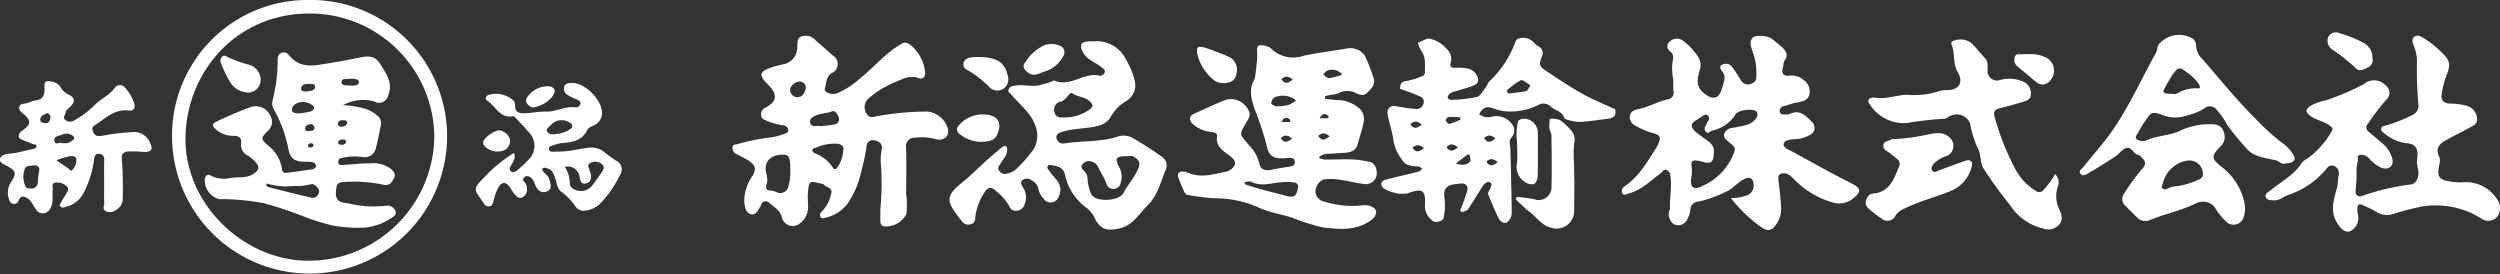 <svg xmlns="http://www.w3.org/2000/svg" xmlns:xlink="http://www.w3.org/1999/xlink" width="330.346" height="36.226" viewBox="0 0 330.346 36.226"><rect x="0" y="0" width="330.346" height="36.226" fill="#333333" stroke="none"/><defs><clipPath id="a"><rect width="330.346" height="36.226" fill="#fff"/></clipPath></defs><g clip-path="url(#a)"><path d="M1002.313,33.871a20.463,20.463,0,0,1-.144,2.265c.024.623.345.775.872.629a30.576,30.576,0,0,1,6.368-1.507c.819-.047,1.284-1.11.993-2.18a3.2,3.2,0,0,1-.079-1.3c.171-1.276-.211-1.92-1.491-1.99a5.63,5.63,0,0,1-2.927-1.357c-.206-.142-.417-.337-.332-.625s.367-.268.608-.348a20.529,20.529,0,0,0,3.63-1.448,1.337,1.337,0,0,0,.67-1.358,50.218,50.218,0,0,1-.2-5.356,5.351,5.351,0,0,0-.417-2.395c-.18-.415-.315-.921.13-1.206.393-.251.8-.011,1.212.224a13.642,13.642,0,0,1,2.607,2.152c.868.826.876,1.525.416,2.675a11.425,11.425,0,0,0-.68,2.636c-.087.626.16,1.116,1,1.171a9.739,9.739,0,0,1,2.242.281,1.893,1.893,0,0,1,1.444,1.678c.1.774-.58.992-1.075,1.274-1.03.587-2.117,1.075-3.137,1.678-.767.454-1.33,1.015-.81,2.081.308.63-.119,1.358-.1,2.055.016.626.214.882.853,1.117a8.682,8.682,0,0,0,2.755.227,4.879,4.879,0,0,1,4.354,2.6,1.865,1.865,0,0,1-.383,2.177,1.564,1.564,0,0,1-1.92.012,11.317,11.317,0,0,0-7.807-1.573,35.014,35.014,0,0,0-3.7.953,2.538,2.538,0,0,1-2.24-.192,18.919,18.919,0,0,0-2.006-.989c-.462-.223-.593.127-.613.435a5.334,5.334,0,0,0,.125,1.117,1.917,1.917,0,0,1-1.182,1.987c-.7.136-1.3-.562-1.717-1.326-.861-1.577-.275-3.044.109-4.526.144-.557.072-1.115.22-1.672a1.009,1.009,0,0,0-.649-1.143c-.472-.189-.791.108-1.041.442a10.931,10.931,0,0,1-5.051,3.407c-.631.251-1.166.761-1.922.7-.392-.03-.828-.034-.979-.423-.174-.446.273-.619.56-.858,1.433-1.2,3.18-2.034,4.21-3.7a1.929,1.929,0,0,1,.669-.514,11.223,11.223,0,0,0,3.285-3.678c.218-.324.032-.479-.287-.716-.809-.6-1.846-.7-2.634-1.341-.54-.442-.592-.7-.038-1.168a6.073,6.073,0,0,1,2.08-.8,31.489,31.489,0,0,0,5.088-2.156,2.1,2.1,0,0,1,2.913.172,1.2,1.2,0,0,1,.056,1.895,29.932,29.932,0,0,0-2.407,3.155.661.661,0,0,0,.082,1.049c.641.553,1.3,1.083,1.936,1.643a3.859,3.859,0,0,1,1.2,1.948c.242.985-.547,1.55-1.486,1.166a4.939,4.939,0,0,1-1.568-1.2,1.328,1.328,0,0,0-1.27-.476c-.4.11-.149.6-.258.912a4.7,4.7,0,0,0-.128,1.6" transform="translate(-690.916 -10.875)" fill="#fff"/><path d="M841.368,35.069a1.508,1.508,0,0,1,.392,1.529,3.963,3.963,0,0,0,.142,3.109c.3.661.58,1.326,0,2.026a1.928,1.928,0,0,1-2.145.515,7.113,7.113,0,0,1-4.328-3.059,56.787,56.787,0,0,1-3.525-4.857c-.517-.874-.278-1.906-.794-2.76a12.4,12.4,0,0,1-.97-3.169,1.913,1.913,0,0,0-2.76-.955c-.223.117-.418.307-.683.3a50.362,50.362,0,0,0-5.036.581,5.339,5.339,0,0,1-4.834-2.565c-.482-.671.351-.873.692-.807,1.611.311,3.1-.5,4.751-.347a10.3,10.3,0,0,0,3.771-.51,3.483,3.483,0,0,1,1.024-.132c1.622-.016,2.236-1.017,1.416-2.411-.667-1.133-.307-2.463-.806-3.623-.143-.333.208-.491.495-.554a2.32,2.32,0,0,1,2.389.615c.531.581,1.028,1.193,1.559,1.775.414.454.312,1,.322,1.528a1.245,1.245,0,0,0,1.634,1.337,4.521,4.521,0,0,1,3.124.237,1.624,1.624,0,0,1,.964,1.566c0,.747-.465.9-.965,1.052-1.039.318-2.084.63-3.143.869-.711.161-.89.58-.682,1.17a34.06,34.06,0,0,0,2.692,6.8,7.393,7.393,0,0,0,2.789,2.975.683.683,0,0,0,.959-.129,11.04,11.04,0,0,0,1.551-2.1" transform="translate(-569.803 -12.06)" fill="#fff"/><path d="M819.468,58.946a25.568,25.568,0,0,0,4.29-.6c.961-.167,1.882-.4,2.75.354a1.463,1.463,0,0,1-.291,2.494,3.866,3.866,0,0,0-1.755,1.056c-.185.246-.395.56-.184.869.244.359.545.108.837,0,1.2-.449,2.405-.894,3.619-1.309.588-.2.953.167.769.763a4.6,4.6,0,0,1-2.792,3.255c-2.084.849-4.286,1.384-6.3,2.415a2.291,2.291,0,0,0-.98.831,1.158,1.158,0,0,1-1.849.382,12.242,12.242,0,0,1-1.65-1.263,1.074,1.074,0,0,1-.394-1.18c.172-.371.388-.812.923-.853,2.262-.177,2.782-2.034,3.488-3.679a.839.839,0,0,0-.334-.919c-.35-.27-.688-.553-1.042-.817s-.831-.422-.747-.973c.09-.59.714-.521,1.082-.768.135-.091.368-.039.556-.053" transform="translate(-568.959 -40.587)" fill="#fff"/><path d="M1023.314,17.593a1.043,1.043,0,0,1-.689,1.255c-.52.268-1.072.557-1.55.035a23.383,23.383,0,0,0-3.092-2.454,1.383,1.383,0,0,1-.495-1.682,1.132,1.132,0,0,1,1.487-.448,15.116,15.116,0,0,1,3.263,1.319,2.2,2.2,0,0,1,1.076,1.975" transform="translate(-709.826 -9.904)" fill="#fff"/><path d="M423.142,24.947c2.341,0,3.451.693,3.813,2.371a1.537,1.537,0,0,1-.492,1.785,1.481,1.481,0,0,1-1.969-.248,12.773,12.773,0,0,0-2.832-2.192.794.794,0,0,1-.536-.79c.018-.461.305-.641.674-.807a4.042,4.042,0,0,1,1.34-.119" transform="translate(-293.822 -17.406)" fill="#fff"/><path d="M421.775,50.022c1.939.005,2.651,1.119,1.789,2.788a1.236,1.236,0,0,1-.92.688,4.438,4.438,0,0,1-3.9-.833.734.734,0,0,1-.123-1.25,4.049,4.049,0,0,1,3.154-1.393" transform="translate(-291.869 -34.9)" fill="#fff"/><path d="M451.084,19.19a2.731,2.731,0,0,1,1.019.2.944.944,0,0,1,.526,1.495,4.012,4.012,0,0,1-2.49,1.971c-.736.248-1.363.729-2.169.1-.517-.4-.741-.812-.332-1.313a5.838,5.838,0,0,1,2.618-2.313,6.253,6.253,0,0,1,.828-.142" transform="translate(-312.171 -13.389)" fill="#fff"/><path d="M882.29,23.652a4.416,4.416,0,0,1,2.172.356,1.927,1.927,0,0,1,.8,3.059,1.247,1.247,0,0,1-1.894.258c-.8-.651-1.585-1.317-2.375-1.979a1.14,1.14,0,0,1-.462-1.324c.193-.561.681-.306,1.051-.365a5.261,5.261,0,0,1,.7-.005" transform="translate(-614.305 -16.49)" fill="#fff"/><path d="M213.06,59.774c-.889,0-1.862-.609-1.869-1.175s1.383-1.61,2.181-1.631A1.749,1.749,0,0,1,214.75,58.2c.031,1-.58,1.567-1.69,1.57" transform="translate(-147.348 -39.747)" fill="#fff"/><path d="M233.741,38.321a2.127,2.127,0,0,1-.539.937,4.163,4.163,0,0,1-2.1,1.144c-.381.155-.725-.141-.988-.418a.693.693,0,0,1-.068-.8,3.327,3.327,0,0,1,2.9-1.549c.37.071.754.163.794.683" transform="translate(-160.439 -26.245)" fill="#fff"/><path d="M739.242,35.139c-2.64-1.309-5.2-2.77-7.786-4.171-.478-.258-1.265-.511-1.14-1.06.115-.5.954-.554,1.5-.593a4.066,4.066,0,0,0,1.968-.56,1.04,1.04,0,0,0,.22-1.747c-.8-.816-1.6-1.668-2.926-1a1.374,1.374,0,0,1-.562.048c-.321.006-.679.009-.734-.4a.654.654,0,0,1,.518-.706c.554-.107,1.063-.345,1.625-.45.625-.116,1.453-.19,1.737-.915a1.833,1.833,0,0,0-.709-2.078,2.344,2.344,0,0,0-1.921-.564c-.779.042-1.036-.307-.83-1.046.092-.33.059-.735.242-.992.535-.746.115-1.316-.361-1.739-.414-.368-.865-.713-1.295-1.077-.527-.447-2.209-.586-2.576-.174-.516.579-.194,1.23,0,1.865a7.951,7.951,0,0,1,.468,3.42.76.76,0,0,1-.488.712,1.083,1.083,0,0,1-1.551-.4c-.367-.588-.724-1.187-1.141-1.738a1.065,1.065,0,0,0-1.37-.276c-.288.135-.223.541-.031.748.741.8.247,1.641.043,2.4-.384,1.42-1.233,1.516-2.374.6-1.156-.93-.844-2.022-.539-3.086a1.981,1.981,0,0,0-.207-1.686,8.321,8.321,0,0,0-2.067-2.2,1.345,1.345,0,0,0-1.723.17c-.462.419-.394.918.152,1.352a.969.969,0,0,1,.3.958,6.848,6.848,0,0,0,.024,2.613c.035.535-.009,1.076.041,1.609a.881.881,0,0,1-.694,1.076c-1.366.268-2.561,1.034-3.93,1.285-.55.1-1.068.333-1.157.948a1.314,1.314,0,0,0,.8,1.275,9.494,9.494,0,0,0,2.422,1c.6.164.934.413.646,1.128a4.88,4.88,0,0,1-.4.836c-1.168,1.813-2.232,3.709-4.077,4.972-.314.215-.595.563-.364.967.218.381.6.091.86.022,1.691-.441,2.884-1.693,4.23-2.69.242-.179.36-.545.759-.4a.82.82,0,0,1,.49.742c.239,1.469-.125,2.932-.041,4.4,0,.055-.054.112-.077.171a1.559,1.559,0,0,0,.671,1.884,1.305,1.305,0,0,0,1.715-.756,2.944,2.944,0,0,0,.378-1.154,1.079,1.079,0,0,1,1.046-1.111,15.6,15.6,0,0,0,3.7-1.329c.917-.393,1.5-1.236,2.391-1.662.748-.359,1.177-.07,1.224.741a1.391,1.391,0,0,1-1.144,1.5,4.873,4.873,0,0,1-1.866.264,17.952,17.952,0,0,0,4.243,4.005,1.091,1.091,0,0,0,1.592-.307,3.5,3.5,0,0,0,.811-2.328c-.07-1.277-.215-2.543-.373-3.81-.063-.5.14-.829.749-.817s.963.456,1.339.8a11.47,11.47,0,0,0,4.968,3.016,2.926,2.926,0,0,0,2.736-.428c1.2-.913,1.213-1.391-.162-2.073m-12.658-8.466c-.656.84-1.691.84-2.6,1.081a3.464,3.464,0,0,0-.906.194c-.791.443-.863,1.071-.174,1.612,1.2.943,1.129.912.558,2.244a7.849,7.849,0,0,1-3.914,3.706c-1.086.581-1.6.214-1.462-1a5.1,5.1,0,0,0,.071-1.593c-.174-.841.313-.822.859-.758a6.367,6.367,0,0,1,.726.193c1,.241,1.353-.034,1.34-1.3.162-1.176-1.064-1.612-1.892-2.317a4.461,4.461,0,0,1-.785-.664c-.307-.415-.338-.809.15-1.126q.552-.359,1.1-.722c.226-.149.454-.241.675,0a.525.525,0,0,1,0,.692,4.466,4.466,0,0,0-.226.413c-.156.338-.4.7-.042,1.034.34.321.541-.139.811-.189a4.759,4.759,0,0,0,3.175-2.284,3.266,3.266,0,0,1,2.51-.347c.488.332.309.779.026,1.142" transform="translate(-494.617 -10.93)" fill="#fff"/><path d="M348.68,27.928a3.175,3.175,0,0,0-2.646-2.342,36.536,36.536,0,0,0-7.18.7.784.784,0,0,1-.771-.188,1.582,1.582,0,0,1,0-2.16,12.194,12.194,0,0,1,3.492-2.189c.979-.414,2.013-1.037,3.241-.568.407.156.913-.131.827-.8a5.271,5.271,0,0,0-2.03-3.667.925.925,0,0,0-1.127-.052c-2.062,1.186-3.556,3.043-5.39,4.5a10.485,10.485,0,0,1-3.134,2.029c-.747.245-1.714-.183-1.564-.635.231-.7.119-1.533.9-2.054a1.3,1.3,0,0,0,.152-2.334c-.76-.654-1.491-1.338-2.254-1.985a1.738,1.738,0,0,0-1.985-.485c-.561.3-.395.987-.454,1.523a2.278,2.278,0,0,1-1.909,2.135,11.345,11.345,0,0,0-1.368.351c-1.8.622-1.885,1.037-.509,2.394,1.232,1.216,1.091,2.2-.435,2.977a.933.933,0,0,0-.559.9c-.013.477.254.62.645.778a8.029,8.029,0,0,0,2.254.643.741.741,0,0,1,.689.569.451.451,0,0,1-.353.5,9.434,9.434,0,0,1-1.878.523,27.5,27.5,0,0,0-4.493.9c-.242.062-.625,0-.637.423a.874.874,0,0,0,.469.859c.5.267,1.025.5,1.5.8,1,.645,1.254,1.065.682,2.1a5.726,5.726,0,0,0-1.1,3.524c.085.619.2,1.41.925,1.56.645.132.892-.564,1.2-1.023a.6.6,0,0,0,.091-.165.617.617,0,0,1,1.042-.348c.626.573,1.463.946,1.709,1.932a1.466,1.466,0,0,0,2.261.9,2.692,2.692,0,0,0,1.2-2.32c0-.6-.073-1.2-.019-1.794.148-1.629.167-1.627,1.767-1.223.092.023.225.008.271.065.34.428,1.276.433,1.046,1.237a4.963,4.963,0,0,1-1.229,2.368.574.574,0,0,0-.224.659c.126.336.446.228.656.174a5.045,5.045,0,0,0,2.84-1.724,11.327,11.327,0,0,0,1.8-3.9,30.834,30.834,0,0,0,.824-3.832.829.829,0,0,1,1.08-.767c.583.119,1,.4.942,1.073a8.44,8.44,0,0,0-.161,1.683,33.841,33.841,0,0,1-.035,6.229c0,.567-.012,1.135,0,1.7a.659.659,0,0,0,.426.67,3.075,3.075,0,0,0,3-1.579,9.676,9.676,0,0,0-.032-2.673c.022-2.08.064-4.16-.009-6.239a1.085,1.085,0,0,1,1.14-1.212,6.832,6.832,0,0,1,2.617.136c1.129.39,1.976-.269,1.791-1.251M327.588,35.45a1.077,1.077,0,0,1-1.5.81,2.655,2.655,0,0,0-.71-.219c-.693-.011-.88-.263-.649-.943.219-.647-.135-1.3-.154-1.955-.031-1.057.775-1.8,2.068-1.859.942-.045,1.146.221,1.194,1.559.006.157,0,.315,0,.566a6.529,6.529,0,0,1-.253,2.041m1.17-11.768a.96.96,0,0,1-.937-.98c-.028-.511.768-1.133,1.332-1.085a.8.8,0,0,1,.739.871c-.157.552-.353,1.211-1.133,1.194m1.708,3.4a.657.657,0,0,1,.3-.733c.786-.572,1.793-.452,2.66-.818.258-.109.726.417.825.876a.694.694,0,0,1-.616.887c-.613.117-1.24.165-1.86.243l-.006-.045c-.22,0-.44-.008-.66,0-.314.014-.557-.076-.641-.411m4.357,3.735a4.048,4.048,0,0,1-.813,2.2c-.167.308-.41.212-.579-.066a4.837,4.837,0,0,0-2.249-1.81c-.214-.1-.433-.195-.432-.436,0-.271.294-.293.479-.347a6.156,6.156,0,0,1,2.843-.523c.6.107.926.381.752.983" transform="translate(-223.407 -10.844)" fill="#fff"/><path d="M443.113,33.31a44.032,44.032,0,0,0-3.807-2.466,2.512,2.512,0,0,0-2.014-.217c-2.3.761-4.716.533-7.057.913a.9.9,0,0,1-1.065-.724c-.072-.5.362-.7.834-.836,1.507-.449,3.094-.368,4.608-.748a2.674,2.674,0,0,0,1.675-1.1,5.559,5.559,0,0,1,2.084-2.175,2.454,2.454,0,0,0,1.139-2.761,10.623,10.623,0,0,0-1.144-2.743,4.29,4.29,0,0,0-4.193-2.407c-.19,0-.379,0-.569,0-1.189.014-1.465.475-.879,1.523.518.927,1.561,1.226,2.333,1.851.257.208.576.362.507.7a.625.625,0,0,1-.738.456c-2.049-.447-3.818,1.557-5.915.665-.1-.044-.294.089-.433.163a10.633,10.633,0,0,1-1.076.3c-1.22.506-2.473-.027-3.7.2-.359.067-.656.072-.824.462-.185.43.184.542.37.765,1.137,1.356,2.628,2.4,3.2,4.242a3.5,3.5,0,0,1-.315,2.962,17.524,17.524,0,0,1-2.034,2.357,2.5,2.5,0,0,1-1.085.737c-.475.157-.963.3-1.365-.219s.051-.816.245-1.17c.268-.491.717-.889.756-1.5.014-.217.065-.479-.141-.606s-.407.019-.591.164c-.446.349-.859.737-1.294,1.095-1.324,1.089-2.487,2.359-3.814,3.431-2.177,1.759-2.3,2.422-.581,4.619.136.174.284.338.417.515a1.021,1.021,0,0,0,1.224.454c.519-.155.56-.536.584-.952a7.331,7.331,0,0,1,1.149-3.139c.472-.842.959-.938,1.611-.267a6.563,6.563,0,0,1,1.715,1.95.958.958,0,0,0,1.151.609,1.128,1.128,0,0,0,.879-.816,2.363,2.363,0,0,0-.2-2.225c-.178-.312-.46-.7-.029-1.011a.985.985,0,0,1,1.151.049,1.577,1.577,0,0,1,.9,1.138,2.577,2.577,0,0,0,.658,1.233,1.116,1.116,0,0,0,2.021-.188,2,2,0,0,0-.306-2.285c-.372-.426-.73-.867-1.059-1.327-.3-.426.026-.64.358-.583.786.134,1.575.218,1.859,1.264a7.13,7.13,0,0,0,2.753,4.323,3.665,3.665,0,0,1,1.184,1.454c.725,1.481,1.663,1.705,3.273,1.326,1.83-.431,2.62-1.993,3.768-3.122,1.21-1.189,1.636-2.924,2.265-4.486a1.4,1.4,0,0,0-.44-1.854M428.9,27.367a1.084,1.084,0,0,1,.951-1.372,1.066,1.066,0,0,0,.316-.193c.416-.273.8-1.115,1.086-.906.724.529,1.659.463,2.341,1.093.586.542.3.806-.1,1.11a5.6,5.6,0,0,1-3.173,1.006c-.609,0-1.281.09-1.415-.738m11.11,7.442c-.494,1.214-1.388,2.144-1.983,3.281-.567,1.084-3.555,1.239-4.218.24a5.884,5.884,0,0,1-.54-2.25,1.378,1.378,0,0,0-.37-.834c-.268-.263-.627-.56-.281-.955a1.086,1.086,0,0,1,1.277-.336,1.469,1.469,0,0,1,.857.828c.3.722.793,1.347,1.04,2.108a.915.915,0,0,0,1.043.644.929.929,0,0,0,.821-.788,2.573,2.573,0,0,0-.119-1.918c-.733-1.4-.587-1.611,1.246-1.61a1.02,1.02,0,0,1,.642.076c.475.35.934.661.585,1.516" transform="translate(-289.579 -12.587)" fill="#fff"/><path d="M937.332,31.12a4.862,4.862,0,0,0-1.157-1.363,29.691,29.691,0,0,1-3.894-3.49c-2.484-2.461-4.68-5.186-6.967-7.828a2.716,2.716,0,0,1-.875-1.923,1.109,1.109,0,0,0-.612-.906,3.517,3.517,0,0,0-4.32.874c-.217.34-.156.738-.341,1.069-1.821,3.25-3.34,6.657-5.414,9.78-1.262,1.9-2.781,3.563-4.187,5.33-.222.278-.718.509-.372.924.3.359.739.068,1.035-.1q1.79-1.046,3.526-2.185c.523-.343.927-.966,1.484-1.133.689-.206.951.845,1.659.923.124.014.23.2.344.309.527.5.69.878.063,1.554a25.135,25.135,0,0,0-2.369,3.255,1.129,1.129,0,0,0,.058,1.468c.54.574,1.114,1.118,1.678,1.67a1.466,1.466,0,0,0,1.729.308c2.008-.8,4.138-1.245,6.094-2.206a2.049,2.049,0,0,1,2.343.429,9.952,9.952,0,0,0,1.481,1.914,1.409,1.409,0,0,0,2.291-.18,3.554,3.554,0,0,0,.263-2.031,8.02,8.02,0,0,0-3.172-5.019c-1.183-.936-1.233-1.342-.245-2.39.084-.089.175-.173.265-.256a1.7,1.7,0,0,0,.4-1.825,1.383,1.383,0,0,0-1.29-1.054,9.159,9.159,0,0,0-4.771.974c-1.413.544-2.945.55-4.305,1.2a1.208,1.208,0,0,1-.832-.059c-.453-.1-.556-.339-.3-.746.361-.577.649-1.207,1.059-1.746.759-1,.716-1.509,2.439-.808a4.662,4.662,0,0,0,3.15,0,7.06,7.06,0,0,0,2.262-.919,1.131,1.131,0,0,1,1.6.122,10.443,10.443,0,0,1,1.422,2.037,35.783,35.783,0,0,0,2.49,3.054c.995,1.212,2.5,1.313,3.87,1.62.508.114.889.671,1.41.419.947.007,1.39-.479,1-1.065M920.04,34.909a3.936,3.936,0,0,1,3.132-3.058,1.8,1.8,0,0,1,2.186,1.851.736.736,0,0,1-.5.608A10.244,10.244,0,0,1,922,35.2a3.235,3.235,0,0,0-1.345.342.536.536,0,0,1-.623-.025c-.224-.184-.059-.407,0-.605m4.649-12.633a4.776,4.776,0,0,0-2.836.729c-.111.071-.307.01-.464.01-1.492-.065-1.495-.066-.719-1.418.219-.382.441-.763.686-1.128.642-.957.963-1.075,1.789-.365a6.2,6.2,0,0,1,1.629,1.537c.108.2.413.651-.086.635" transform="translate(-634.263 -10.607)" fill="#fff"/><path d="M93.093,0A17.9,17.9,0,0,0,75.213,18.234a18.173,18.173,0,0,0,36.344-.174A18.033,18.033,0,0,0,93.093,0m.158,34.449c-8.419.053-16.439-7.406-16.265-16.34C77.157,9.357,83.831,1.753,93.4,1.79a16.439,16.439,0,0,1,16.467,16.231A16.618,16.618,0,0,1,93.251,34.452" transform="translate(-52.476 -0.001)" fill="#fff"/><path d="M19.873,43.716A2.292,2.292,0,0,0,17.7,42.189a29.156,29.156,0,0,0-4.168.488c-.523.079-.945.1-1.19-.434-.147-.318-.274-.667.125-.916,1.411-.878,2.618-2.213,4.524-1.98.729.089.917-.4.735-.952a5.491,5.491,0,0,0-1.291-2.157.822.822,0,0,0-1.192.016c-.659.985-1.741,1.43-2.565,2.2a12.288,12.288,0,0,1-2.965,2.256.992.992,0,0,1-1.138-.176c-.326-.272.055-.575.076-.87.028-.4.379-.557.619-.8.689-.691.655-1.2-.2-1.629a2.121,2.121,0,0,1-1.025-.921,1.668,1.668,0,0,0-1.233-.784c-.59-.141-1-.136-.936.769.052.71-.044,1.6-1.157,1.707-.455.043-.871.322-1.344.408-.3.054-.747.031-.826.492-.07.41.236.611.5.841,1.115.956,1.088,1.409-.127,2.27a.893.893,0,0,0-.444.69c-.008.348.318.438.569.549.43.19.872.35,1.306.531.177.073.522-.035.453.321-.046.236-.288.3-.519.339-.951.168-1.862.5-2.841.58-.521.043-1.306.132-1.435.682-.134.57.595.771,1.048,1.026,1.014.57,1.134.944.479,1.943A2.578,2.578,0,0,0,1.168,51c.1.3.2.667.673.686.42.017.525-.255.661-.543.216-.458.472-.529.974-.283.67.329.863.979,1.241,1.5a1.063,1.063,0,0,0,1.926-.081c.479-.8.217-1.661.322-2.489.041-.325-.189-.794.255-.893a1.754,1.754,0,0,1,1.546.421c.394.34.2.677,0,1.007-.222.38-.482.739-.682,1.13-.087.17-.309.374-.085.593a.491.491,0,0,0,.535.075,3.664,3.664,0,0,0,2.449-1.749,13.822,13.822,0,0,0,1.447-4.508c.038-.456.135-.836.7-.794.519.038.654.365.641.853-.027,1.01-.008,2.021-.008,3.032,0,.884-.024,1.769.012,2.651.014.339-.292.76.187,1.024a1.249,1.249,0,0,0,1.332-.131,1.7,1.7,0,0,0,.921-1.625,47.539,47.539,0,0,0-.115-5.1c-.108-.61.154-.924.792-1.021a18.259,18.259,0,0,1,2.255.078c.835-.027,1.08-.343.726-1.116M5.143,47.494a7.125,7.125,0,0,0-.126,1.3.883.883,0,0,1-.807.872c-.317-.091-.615.059-.785-.189a2.982,2.982,0,0,1-.2-2.269c.09-.6.726-.548,1.142-.6.571-.073.97.158.78.889m1.517-7.188c-.058.361-.191.745-.695.711-.326-.021-.669-.089-.65-.5.026-.534.54-.61.878-.833a.536.536,0,0,1,.467.618m.514,3.07c-.106-.615.566-.673.973-.819a1.387,1.387,0,0,1,1.51.154c.128.117.206.31.1.422a1.681,1.681,0,0,1-1.726.474c-.153-.069-.756.338-.854-.23m2.39,3.795c-.253.271-.415-.088-.6-.217-.466-.321-.938-.634-1.519-1.024A8.211,8.211,0,0,1,9.4,45.37c.3-.012.641.058.683.359a1.77,1.77,0,0,1-.515,1.441" transform="translate(0 -24.742)" fill="#fff"/><path d="M226.565,46.568a15.079,15.079,0,0,1-1.516-1.1,2.81,2.81,0,0,0-2.109-.659c-.964.127-1.917.338-2.882.455-.655.08-1.323.067-1.985.081-.194,0-.409-.075-.432-.284a.405.405,0,0,1,.334-.489,8.466,8.466,0,0,1,1.348-.365c1.369-.1,2.7-.3,3.4-1.753.151-.315.532-.412.84-.574a1.8,1.8,0,0,0,1.088-1.55c.074-1.8-2.257-4.143-4.034-4.067-.422.018-.852.043-.974.557a.965.965,0,0,0,.485,1.051,11.245,11.245,0,0,0,1.175.564c.248.125.588.25.5.595a.641.641,0,0,1-.747.447c-1.32-.149-2.487.614-3.836.574-.887-.026-1.831.182-2.768.213-.91.03-1.337-.211-1.283-1.141a.828.828,0,0,0-.274-.582,3.407,3.407,0,0,0-3.293-.676c-.343.17-.4.56-.181.692,1.158.711,1.709,2.447,3.495,2.1.153-.03.209.095.294.187.59.646,1.2,1.273,1.778,1.932a2.554,2.554,0,0,1,.214,3.338,14.892,14.892,0,0,1-1.771,1.7c-.234.206-.561.374-.849.092-.259-.254-.047-.539.075-.776.244-.469.622-.891.383-1.623a19.13,19.13,0,0,0-4.022,3.3c-1.388,1.415-1.334,1.468-.154,3.109.055.076.092.165.147.241a.745.745,0,0,0,.79.4c.332-.071.416-.328.494-.618A6.909,6.909,0,0,1,211,50.009c.379-.608.847-.717,1.319-.163.3.357.509.8.818,1.152.241.274.56.6.979.377a1.1,1.1,0,0,0,.613-1.176,1.208,1.208,0,0,0-.343-.853.4.4,0,0,1-.034-.595.551.551,0,0,1,.7-.093c.447.193.576.6.749,1.018.262.631.707,1.211,1.49.95.844-.282.572-.977.409-1.6-.112-.432-.461-.665-.728-.969-.125-.142-.307-.292-.17-.486s.334-.068.521-.036c.718.123.908.679,1.126,1.255.24.634.216,1.406.839,1.852a7.8,7.8,0,0,1,1.828,1.905,1.293,1.293,0,0,0,1.3.584,3.277,3.277,0,0,0,1.937-.867,14.229,14.229,0,0,0,2.668-3.834,1.251,1.251,0,0,0-.445-1.865m-9.171-3.88c-.209-.394.193-.537.389-.744a1.882,1.882,0,0,1,2.405-.533c.213.109.477.21.51.506.034.311-.225.43-.426.564a4.265,4.265,0,0,1-2.059.558.767.767,0,0,1-.818-.351m7.183,5.42c-.4.56-.777,1.142-1.208,1.679a1.868,1.868,0,0,1-2.444.508.813.813,0,0,1-.54-.706,3.968,3.968,0,0,0-.661-2.232,1.549,1.549,0,0,1,1.948,1.321c.117.438.144,1.009.813.872s.761-.671.676-1.252c-.022-.151-.122-.292-.143-.443-.05-.353-.5-.758.132-1.035a1.3,1.3,0,0,1,1.491.2c.409.363.189.735-.063,1.086" transform="translate(-145.104 -25.302)" fill="#fff"/><path d="M101.659,27.521a1.668,1.668,0,0,1-1.923,1.67,2.888,2.888,0,0,1-2.034-1.24,15.29,15.29,0,0,1-1.282-2.621.722.722,0,0,1,.172-.862c.272-.284.512-.023.762.08a16.558,16.558,0,0,0,2.637.953,2.11,2.11,0,0,1,1.668,2.019" transform="translate(-67.219 -16.982)" fill="#fff"/><path d="M114.594,43.821a1.121,1.121,0,0,0-1.165-.656,13.74,13.74,0,0,1-4.879-.265c-.509-.117-1.121-.074-1.483-.447-.479-.493-.315-1.2-.226-1.813.08-.546.616-.566,1.05-.611.407-.043.82-.009,1.229-.04a19.139,19.139,0,0,1,4.03.436c.744.1,1.01-.4,1.278-.895.283-.521-.037-.876-.409-1.22a3.869,3.869,0,0,0-2.776-.731c-1.127-.024-2.257.14-3.387.187-.3.013-.778.165-.8-.387-.017-.465.4-.5.732-.578a7.985,7.985,0,0,1,2.542-.056,1.486,1.486,0,0,0,1.71-1.252c.289-.968.424-1.959.646-2.935a1.26,1.26,0,0,0-.443-1.282,4.8,4.8,0,0,0-1.677-.939,15.775,15.775,0,0,0-2.865-.463,5.529,5.529,0,0,1,4.1-.482,1.24,1.24,0,0,0,1.858-.794c.67-1.654-.258-2.859-1.052-4.147-.657-1.067-1.5-1.106-2.6-.878-1.778.368-3.57.68-5.367.962-1.677.263-2.966.115-4.114-1.268a.806.806,0,0,0-1.468.53,21.78,21.78,0,0,1-.69,5.5,1.573,1.573,0,0,0,.147,1.09,17.444,17.444,0,0,1,1.893,4.98c.276,1.614.778,1.983,2.386,2a5.618,5.618,0,0,1,.662.024c.29.038.61.135.649.452.041.333-.232.486-.545.53-1.119.157-2.236.331-3.359.457a.49.49,0,0,1-.577-.491,4.771,4.771,0,0,0-1.884-3.155c-.946-.9-.925-.892-.073-1.818a1.614,1.614,0,0,0,.4-2.126,2.12,2.12,0,0,0-2.428-1.148,42.12,42.12,0,0,0-4.678,1.977c-.725.3-.481.677-.044,1.041a3.467,3.467,0,0,0,2.333.834c.69-.011,1.066.215.967,1a1.573,1.573,0,0,0,.92,1.622,4.188,4.188,0,0,1,.794.657c.829.751.742,1.3-.257,1.847-.9.494-1.905.284-2.855.439a3.8,3.8,0,0,1-2.648-.344c-.337-.2-.6,0-.726.356A2.533,2.533,0,0,0,91.328,42.3a30.964,30.964,0,0,1,5.851.534,47.865,47.865,0,0,1,5.029,1.65,29.832,29.832,0,0,0,4.1,1.3,19.051,19.051,0,0,0,3.715.31,7.516,7.516,0,0,0,3.974-1.249c.374-.23.839-.488.6-1.025m-7.163-8.7c-.246-.014-.452-.126-.372-.394.1-.326.43-.295.691-.306a.392.392,0,0,1,.372.3.624.624,0,0,1-.692.4m1.088-8.725c.555,0,1.263-.021,1.263.453s-.729.479-1.183.447c-.407-.03-1.1.034-1.113-.423-.013-.669.718-.339,1.033-.477m-.826,5.482c.248,0,.507.015.547.326-.076.421-.416.482-.708.527a.428.428,0,0,1-.53-.4c.019-.385.367-.453.691-.455m-6.747-1.27c-.109-.437.286-.781.612-.964a2.05,2.05,0,0,1,2.134.3c.372.231.074.668-.284.773a12.216,12.216,0,0,1-1.527.266c-.382-.04-.839,0-.935-.379m2.838,4.611c-.035.22-.232.272-.437.264-.184.006-.323-.069-.284-.264a.361.361,0,0,1,.423-.287c.17.015.325.11.3.287m-.557-1.9c-.228.036-.557.011-.55-.342.007-.384.313-.512.643-.571.357-.063.514.152.612.489-.048.4-.426.381-.7.424m.756-5.8c-.1.575-.736.452-1.116.577-.371-.029-.8-.046-.72-.463.1-.531.623-.558,1.069-.548.324.007.851-.047.767.435m.4,14.189a.8.8,0,0,1-.973.391c-1.878-.44-3.748-.913-5.618-1.385-.1-.026-.178-.152-.266-.232.027-.08.053-.159.079-.239a8.767,8.767,0,0,0,3.57.324,7.263,7.263,0,0,0,2.141-.191c.481-.187.758.158,1.038.456a.7.7,0,0,1,.03.876" transform="translate(-62.363 -15.99)" fill="#fff"/><path d="M662.677,62.238a15.568,15.568,0,0,1,2.286.3,1.7,1.7,0,0,0,2.294-1.438c.065-2.337.022-4.678-.009-7.017-.005-.334-.245-.66-.276-1a7.341,7.341,0,0,1,.072-1.18,3.318,3.318,0,0,1,1.327.164,7.492,7.492,0,0,1,1.466,1.366,1.78,1.78,0,0,1,.429,1.64,14.555,14.555,0,0,0-.04,2.588c.01.938.053,1.876.056,2.813,0,1.191-.019,2.381-.028,3.572a2.319,2.319,0,0,1-3.029,2.257c-1.332-.317-1.949-1.45-2.935-2.149a9.53,9.53,0,0,1-.874-.78c-.3-.273-.594-.548-.89-.823l.15-.311" transform="translate(-462.247 -36.211)" fill="#fff" fill-rule="evenodd"/><path d="M665.7,53.786c0,1.869.024,3.739-.019,5.607a1.444,1.444,0,0,1-.438,1.081,1.47,1.47,0,0,1-1.146-.174,2.4,2.4,0,0,1-1.136-2.679,29.009,29.009,0,0,0-.086-3.529,8.476,8.476,0,0,1,.2-1.872c.037-.166.428-.329.674-.36a1.874,1.874,0,0,1,1.952,1.926" transform="translate(-462.488 -36.175)" fill="#fff" fill-rule="evenodd"/><path d="M528.474,23.393c.013.909-.318,1.558-.95,1.735a2.421,2.421,0,0,1-1.9-.131,6.173,6.173,0,0,1-2.4-3.67c-.116-.777.08-1,.837-.8.8.217,1.575.545,2.355.84a11.524,11.524,0,0,1,1.115.484,1.83,1.83,0,0,1,.948,1.54" transform="translate(-365.03 -14.274)" fill="#fff" fill-rule="evenodd"/><path d="M534.048,37.524c1.807-.293,3.516.343,5.266.565a1.493,1.493,0,0,0,1.74-.908c.255-.8-.107-1.809-.767-1.963a12.013,12.013,0,0,0-2.256-.35c-1.261-.047-2.526.02-3.79.013a2.648,2.648,0,0,1-.685-.193c0-.075,0-.151,0-.226a3.07,3.07,0,0,1,.779-.307c.792-.082,1.589-.1,2.384-.154.842-.053,1.635-.173,1.9-1.178.249-.951.591-1.882.771-2.844a1.9,1.9,0,0,0-.777-2.024,4.463,4.463,0,0,0-2.725-.944c-.526-.009-1.052-.1-1.578-.153-.005-.121-.011-.242-.017-.363.264-.058.526-.122.791-.174a3.23,3.23,0,0,0,.933-.185,2.451,2.451,0,0,1,2.355-.044c.553.261,1.062.407,1.508-.043.5-.5,1.105-1.065.859-1.868a24.346,24.346,0,0,0-1.18-3.041,2.38,2.38,0,0,0-2.307-.954c-.7.143-1.411.225-2.116.343-1.232.206-2.477.361-3.693.642a4.166,4.166,0,0,1-4.3-.985,2.125,2.125,0,0,0-1.218-.406c-.5-.056-.669.218-.6.756a8.2,8.2,0,0,1-.059,1.661c-.045.556-.122,1.109-.195,1.663a1.286,1.286,0,0,1-.123.485c-.785,1.3-.348,2.664.055,3.884a39.394,39.394,0,0,1,1.569,4.739c.285,1.449.912,1.852,2.422,1.733a3.531,3.531,0,0,1,.371-.039c.413.011.925-.088.94.55.012.564-.466.557-.853.624-.676.118-1.36.194-2.026.354-1,.24-1.689.018-1.811-.8a4.865,4.865,0,0,0-1.275-2.3c-1.353-1.709-1.538-1.275-.281-3.387a1.58,1.58,0,0,0,.273-.971,2.6,2.6,0,0,0-3.1-1.765c-1.446.577-2.864,1.226-4.279,1.879-.618.285-.642.788-.187,1.273a4.18,4.18,0,0,0,2.492,1.119c.356.064.844.087.769.612-.179,1.249.738,1.839,1.517,2.406.52.378.986.793.823,1.337a1.7,1.7,0,0,1-1.147.89c-1.684.345-3.387.889-5.106.111a1.818,1.818,0,0,0-.583-.119c-.527-.046-.8.284-.614.788.219.605.471,1.2.74,1.787.087.189.254.455.416.48a24.579,24.579,0,0,0,3.767.466,14.184,14.184,0,0,1,5.556,1.167,14.509,14.509,0,0,0,1.506.574c1.014.294,2.05.509,3.059.818a25.026,25.026,0,0,0,4.036,1.284c2.263.282,4.62.487,6.595-1.107a1.359,1.359,0,0,0,.459-1.04c-.034-.265-.473-.569-.794-.682a2.633,2.633,0,0,0-1.183-.062,12.267,12.267,0,0,1-4.865-.514,1.431,1.431,0,0,1-1.177-1.216,1.819,1.819,0,0,1,1.029-1.7m-4.021-13.2c-.57.456-1.042.675-1.5-.064.511-.487.973-.4,1.5.064m-1.594,7.727c.511-.487.973-.4,1.5.064-.571.455-1.042.675-1.5-.064m.086-2.13c.391-.728.783-.643,1.176-.286-.008.1-.016.191-.024.286Zm.929-2.244a6.015,6.015,0,0,1-1.611.168c-.236-.007-.654-.261-.656-.408a1.032,1.032,0,0,1,.406-.76,2.758,2.758,0,0,1,2.878.4,4.442,4.442,0,0,1-1.017.6M530.723,38.7c-.151.461-.179,1.094-.893,1.086a3.811,3.811,0,0,1-.877-.174c-1.147-.292-2.3-.58-3.438-.893-.609-.167-1.2-.384-1.806-.579-.01-.1-.02-.193-.03-.29.286-.02.631-.153.849-.041,1.31.674,2.615.188,3.926.072a8.571,8.571,0,0,1,1.712.017.589.589,0,0,1,.555.8m3.927-15.592a1.732,1.732,0,0,1,1.93.547,9.588,9.588,0,0,1-1.717.472c-.255.021-.538-.3-.808-.471.2-.19.365-.491.6-.549m.108,6.033c-.008.1-.016.191-.024.287h-1.152c.391-.728.782-.642,1.176-.287m.138,2.676c-.571.456-1.042.675-1.5-.064.511-.487.973-.4,1.5.064" transform="translate(-359.211 -13.796)" fill="#fff" fill-rule="evenodd"/><path d="M634.684,26.039c-1.515-.705-2.978-1.285-4.338-2.047-1.619-.906-3.167-1.945-4.715-2.972-1.018-.677-1.054-.9-.627-1.972a.981.981,0,0,0-.353-1.253,3.336,3.336,0,0,1-.646-.5,1.937,1.937,0,0,0-1.95-.645.751.751,0,0,0-.527.385,13.519,13.519,0,0,1-3.466,5.311c-.221.214-.3.571-.5.817-.366.455-.708,1.141-1.178,1.258a20.228,20.228,0,0,1-3.434.378c-.133.01-.4-.2-.4-.314a.736.736,0,0,1,.27-.521,2.2,2.2,0,0,1,.683-.285c.782-.246,1.585-.436,2.347-.735.745-.291.913-.714.527-1.409a1.841,1.841,0,0,0-.97-.828,5.672,5.672,0,0,0-1.841-.151c-.627.033-.782-.225-.6-.744a1.657,1.657,0,0,0-.337-1.5,4.221,4.221,0,0,0-2.352-1.578c-.418-.17-1.1.318-1.67.508a4.821,4.821,0,0,0,.45,1.079c.668.91.454,1.943.481,2.94a.524.524,0,0,1-.3.372,10.439,10.439,0,0,1-2.2.68c-.6.072-.757.322-.791,1.02.686.25,1.393.463,2.06.764.443.2,1.09.293,1.08.953a.978.978,0,0,1-1.135.946,23.92,23.92,0,0,1-2.517-.366,1.162,1.162,0,0,0-.467-.03c-.682.2-.744.739-.624,1.3.248,1.167.644,2.314.78,3.492a5.892,5.892,0,0,0,1.052,2.256c.5.9,1.349.888,2.2.948.18.013.348.186.521.285-.152.132-.286.339-.461.383-1.492.378-2.994.713-4.483,1.1a.746.746,0,0,0-.48.48.8.8,0,0,0,.321.638,4.041,4.041,0,0,0,1.3.55,3.835,3.835,0,0,0,1.877.108c1.944-.71,2.393-.442,2.272,1.6,0,.05-.007.1-.01.149a2.477,2.477,0,0,0,1.147,1.963c.407.195,1.261-.053,1.328-.475a7.87,7.87,0,0,0,.14-2.417c-.21-1.306.112-1.9,1.44-2.029.552-.054,1.3-.29,1.54.346.154.4-.162,1-.318,1.5-.178.565-.411,1.113-.621,1.668l.253.193c.271-.125.649-.177.793-.388.7-1.036,1.332-2.122,2.017-3.17a1.171,1.171,0,0,1,.61-.436c.133-.039.466.135.476.237a1.619,1.619,0,0,1-.185.654c-.087.235-.329.517-.264.685.441,1.136.915,2.263,1.453,3.355a1.071,1.071,0,0,0,.823.482c.232,0,.518-.34.664-.595a1.77,1.77,0,0,0,.181-.866c-.009-1.414-.047-2.829-.078-4.244-.031-1.369-.056-2.739-.105-4.108-.018-.5-.255-.96.133-1.468A1.35,1.35,0,0,0,621,27.934,2.552,2.552,0,0,0,618.433,27a1.867,1.867,0,0,1-1.726-.309c.531-.976,1.017-1.1,1.938-.746a5.806,5.806,0,0,0,1.947.381,8.3,8.3,0,0,0,3.956-.864,1.346,1.346,0,0,1,1.608.2c.567.546,1.527.62,1.8,1.523.036.118.281.212.443.248a6.037,6.037,0,0,0,1.6.281c1.215-.076,2.422-.266,3.632-.413.956-.116,1.2-.469,1.051-1.263M607.615,28c.511-.487.972-.4,1.5.064-.571.456-1.042.676-1.5-.064m.292,3.116c.511-.487.972-.4,1.5.064-.571.456-1.042.676-1.5-.064m4.391-3.6c-.038-.1.216-.448.355-.459a13.491,13.491,0,0,1,1.538.042q.019.161.038.321a11.2,11.2,0,0,1-1.443.544c-.129.032-.414-.255-.487-.449m.089,3.5c.511-.487.973-.4,1.5.064-.571.455-1.042.675-1.5-.064m3.127,1.908c-.446.515-1.065.544-1.9.292l1.6-1.227.239.1c.031.285.2.687.069.835m3.629.1c-.571.456-1.042.676-1.5-.064.511-.487.973-.4,1.5.064m-.292-3.116c-.571.455-1.043.675-1.5-.064.511-.487.973-.4,1.5.064m4.035-6.264a20.719,20.719,0,0,1-2.376.3c-.056-.125-.112-.251-.167-.377a8.772,8.772,0,0,1,1.84-1.36c.293-.122.86.42,1.3.661-.2.268-.354.715-.6.772" transform="translate(-421.253 -11.597)" fill="#fff" fill-rule="evenodd"/></g></svg>